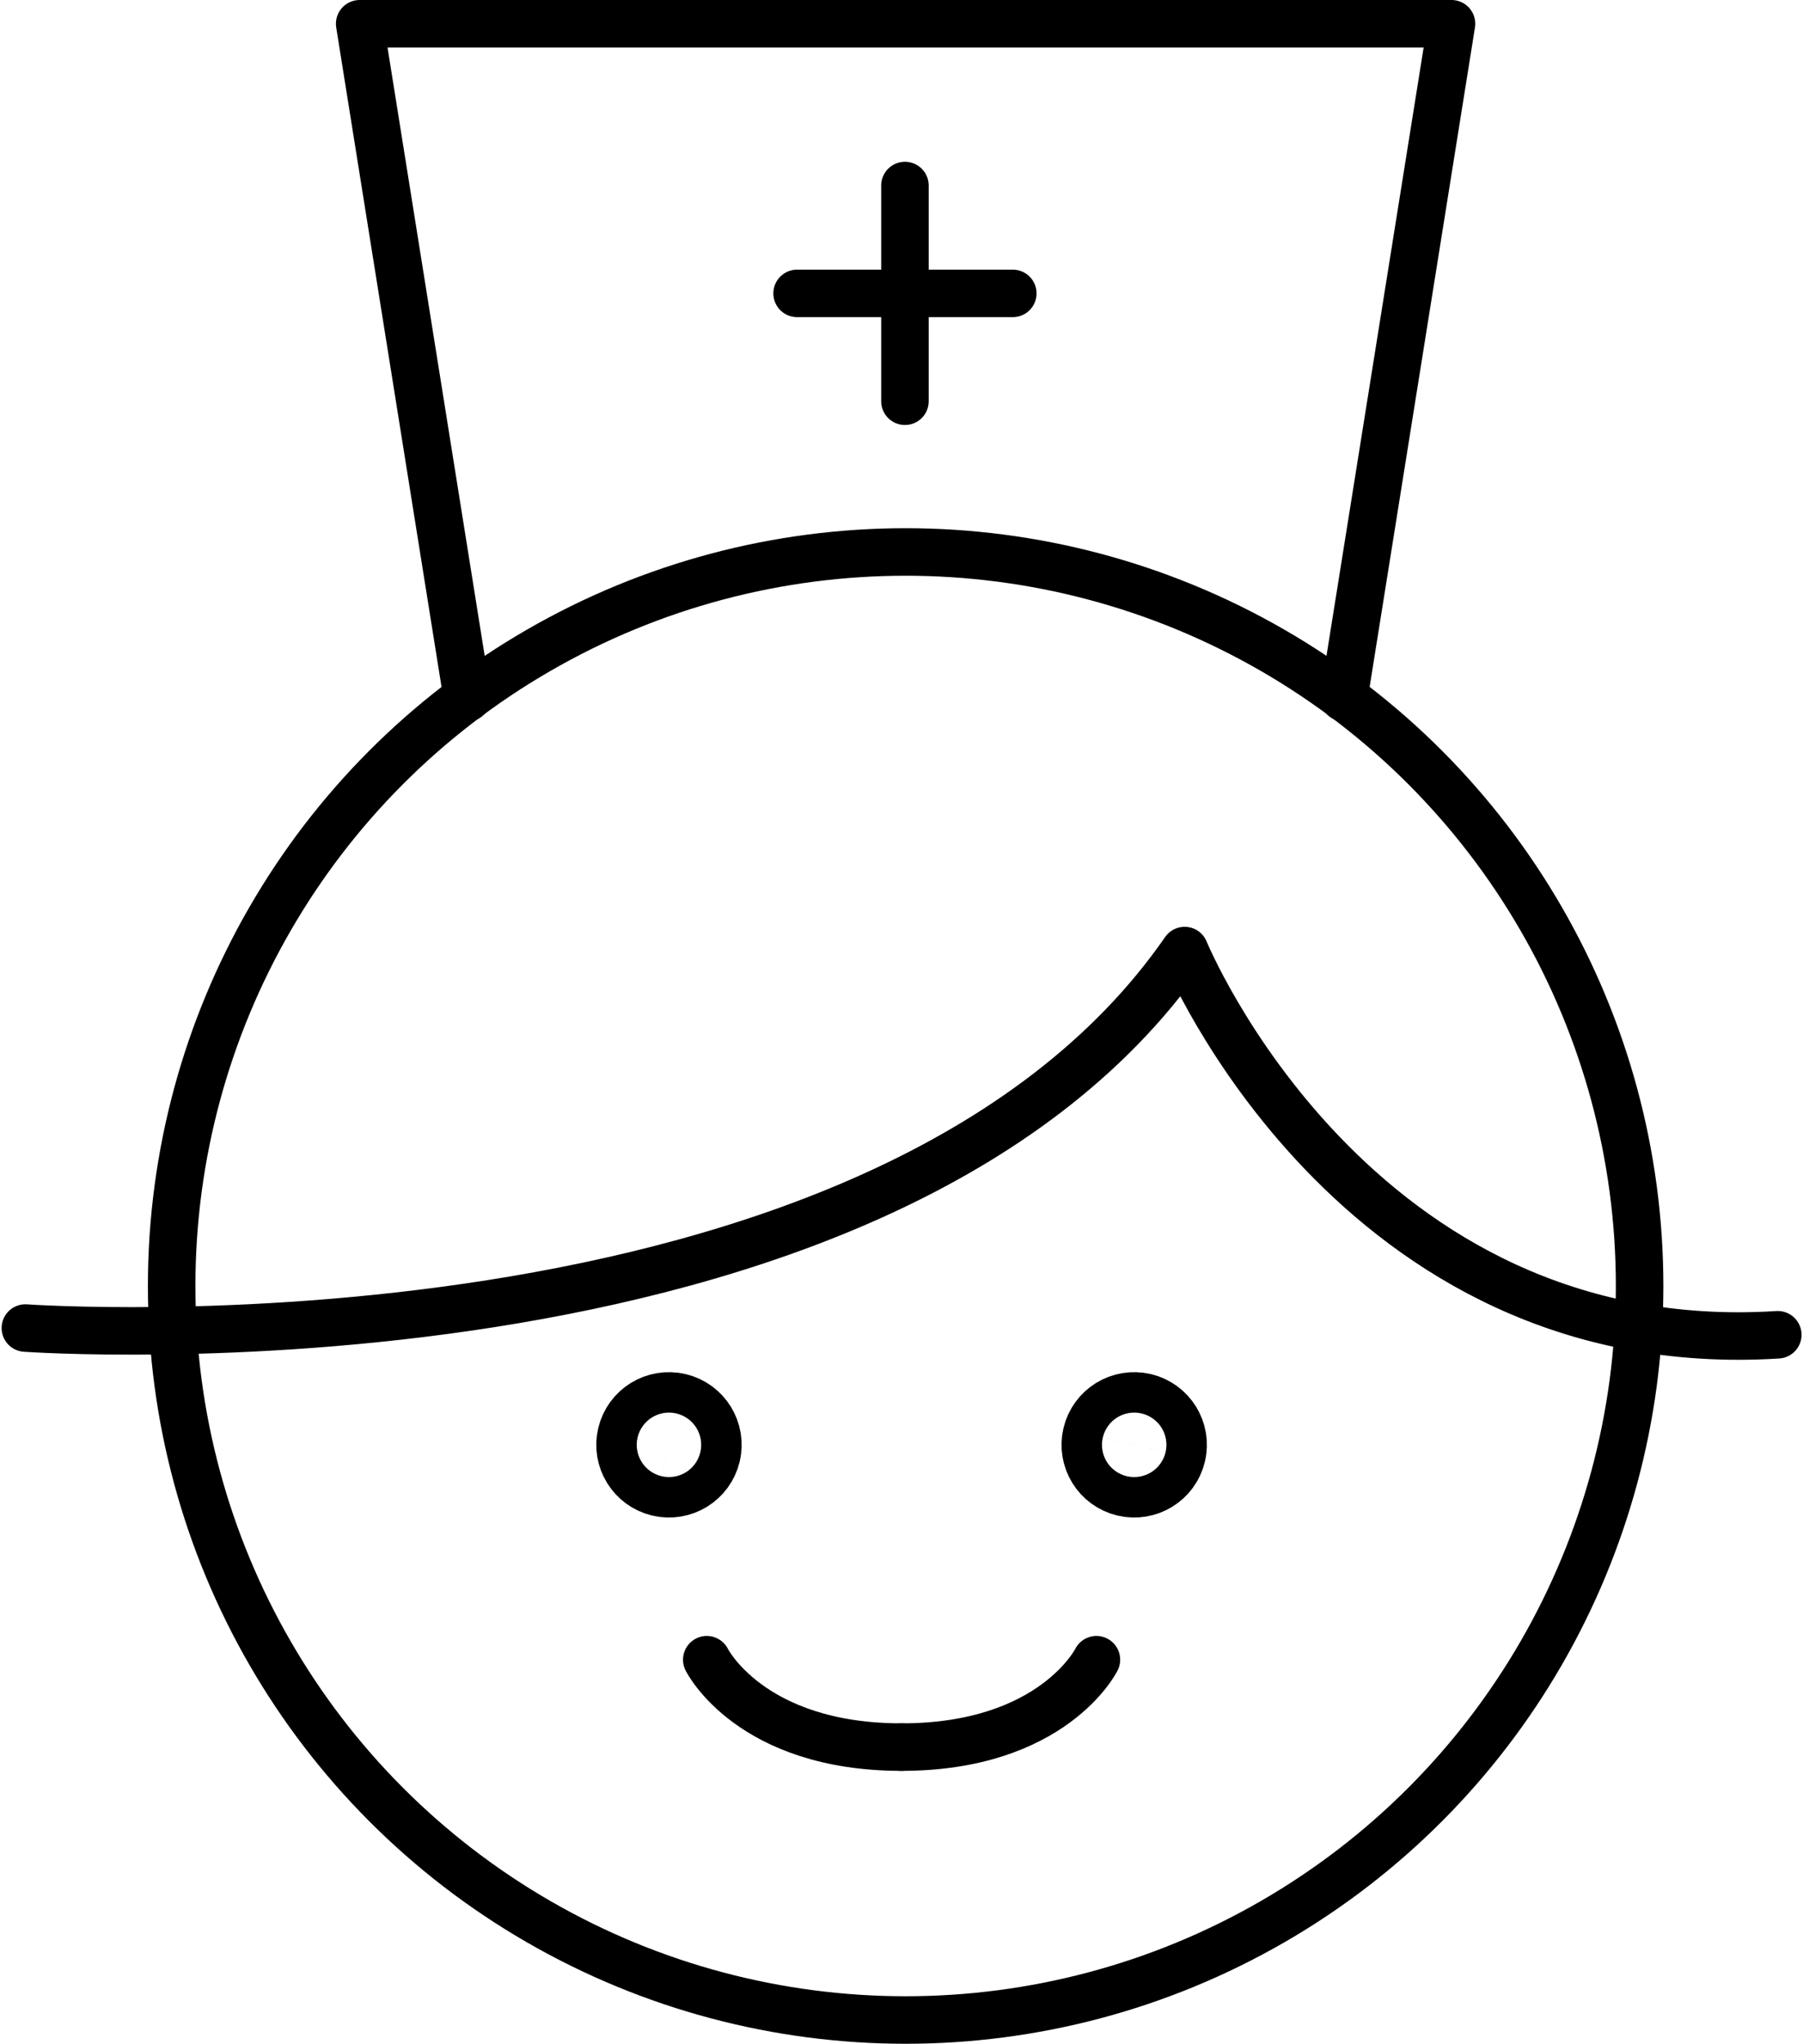 <svg xmlns="http://www.w3.org/2000/svg" width="75.888" height="86.018" viewBox="0 0 75.888 86.018">
  <g id="アートワーク_100" data-name="アートワーク 100" transform="translate(52.247 59.297)">
    <g id="グループ_979" data-name="グループ 979" transform="translate(-51.179 -58.297)">
      <ellipse id="楕円形_6821" data-name="楕円形 6821" cx="30.893" cy="30.893" rx="30.893" ry="30.893" transform="translate(6.157 22.231)" fill="none" stroke="#000" stroke-linecap="round" stroke-linejoin="round" stroke-width="2"/>
      <path id="パス_84071" data-name="パス 84071" d="M197.5,51.211l4.53-28.364H156.076l4.53,28.364" transform="translate(-142.005 -22.847)" fill="none" stroke="#000" stroke-linecap="round" stroke-linejoin="round" stroke-width="2"/>
      <g id="グループ_976" data-name="グループ 976" transform="translate(32.482 6.809)">
        <line id="線_118" data-name="線 118" x2="9.078" transform="translate(0 4.539)" fill="none" stroke="#000" stroke-linecap="round" stroke-linejoin="round" stroke-width="2"/>
        <line id="線_119" data-name="線 119" y2="9.078" transform="translate(4.539)" fill="none" stroke="#000" stroke-linecap="round" stroke-linejoin="round" stroke-width="2"/>
      </g>
      <path id="パス_84072" data-name="パス 84072" d="M22.847,408.061s36.028,2.553,48.794-15.887c0,0,7.092,17.3,24.965,16.17" transform="translate(-22.847 -353.167)" fill="none" stroke="#000" stroke-linecap="round" stroke-linejoin="round" stroke-width="2"/>
      <g id="グループ_977" data-name="グループ 977" transform="translate(28.68 68.853)">
        <path id="パス_84073" data-name="パス 84073" d="M294.391,674.763s1.822,3.678,8.2,3.678" transform="translate(-294.391 -674.763)" fill="none" stroke="#000" stroke-linecap="round" stroke-linejoin="round" stroke-width="2"/>
        <path id="パス_84074" data-name="パス 84074" d="M380.229,674.763s-1.822,3.678-8.2,3.678" transform="translate(-363.829 -674.763)" fill="none" stroke="#000" stroke-linecap="round" stroke-linejoin="round" stroke-width="2"/>
      </g>
      <g id="グループ_978" data-name="グループ 978" transform="translate(26.064 58.785)">
        <ellipse id="楕円形_6822" data-name="楕円形 6822" cx="0.851" cy="0.851" rx="0.851" ry="0.851" transform="matrix(0.231, -0.973, 0.973, 0.231, 0, 1.656)" fill="none" stroke="#000" stroke-linecap="round" stroke-linejoin="round" stroke-width="4.416"/>
        <ellipse id="楕円形_6823" data-name="楕円形 6823" cx="0.851" cy="0.851" rx="0.851" ry="0.851" transform="matrix(0.231, -0.973, 0.973, 0.231, 19.582, 1.656)" fill="none" stroke="#000" stroke-linecap="round" stroke-linejoin="round" stroke-width="4.416"/>
      </g>
    </g>
  </g>
</svg>
